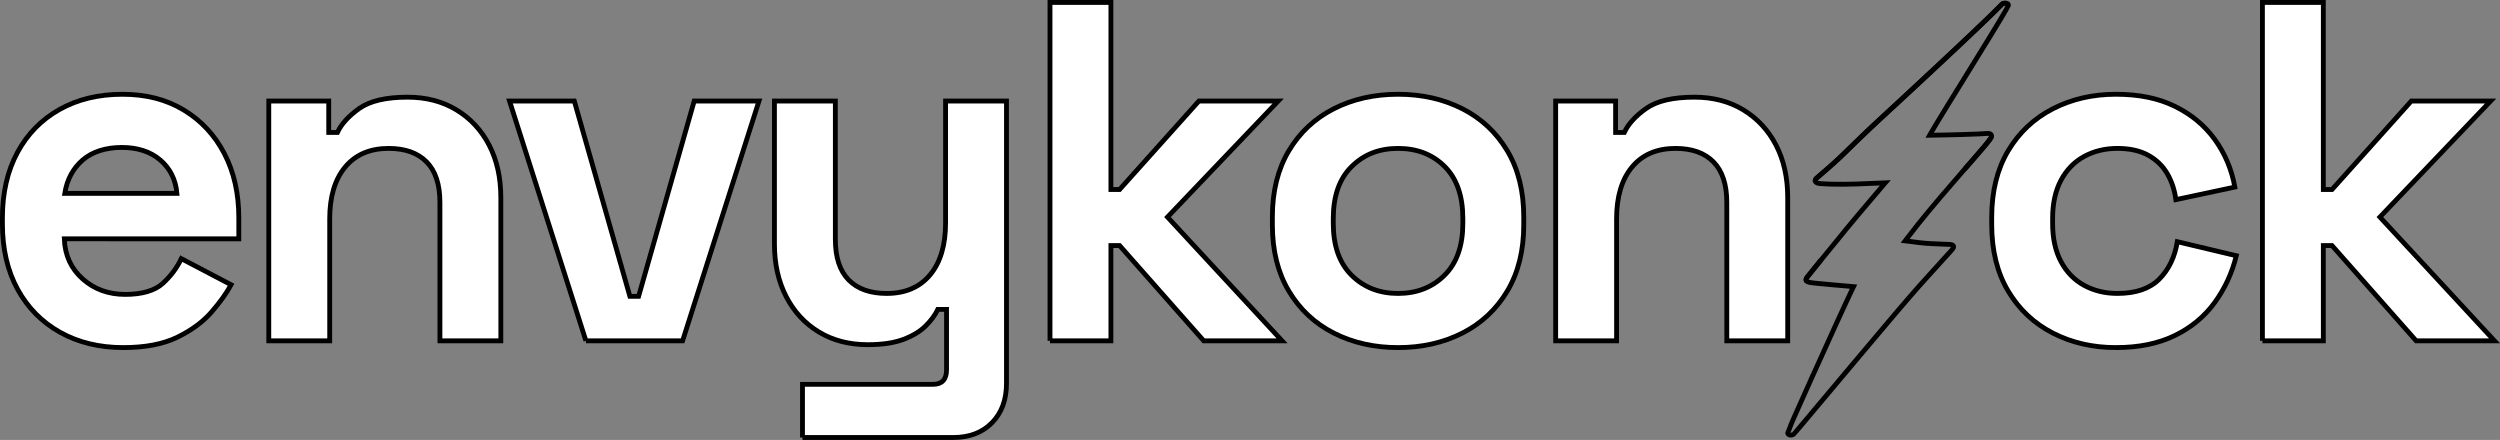 <svg viewBox="0 0 5171.41 910" xmlns="http://www.w3.org/2000/svg" id="Layer_2"><rect x="0" y="0" width="5171.41" height="910" fill="#808080" stroke="none"/><defs><style>.cls-1{fill:#fff;}.cls-1,.cls-2{stroke:#000;stroke-miterlimit:10;stroke-width:10px;}.cls-2{fill:none;}</style></defs><g id="Layer_1-2"><path d="M4154.11,9.22c-.46-.98-1.42-1.71-2.65-2.19-.08-.03-.16-.06-.24-.09-2.01-.69-4.65-.69-6.96.07-1.29.44-2.47,1.1-3.38,2.03-46.1,47.48-219.55,207.4-258.18,243.1-5.35,4.94-10.65,9.91-15.9,14.89-4.12,3.9-8.22,7.82-12.29,11.74-5.34,5.13-10.66,10.28-15.96,15.43-.04.04-.08.08-.12.12-4.62,4.49-9.23,8.97-13.85,13.46-6.03,5.86-12.07,11.71-18.15,17.55-15.6,14.84-32.51,29.08-49.11,43.45-1.86,1.97-2.66,3.7-2.61,5.18.01.07,0,.14.02.2.11,1.38.98,2.52,2.4,3.41.6.38,1.3.7,2.07.98.56.22,1.12.4,1.75.55,1.87.47,4.05.74,6.41.77,7.42.57,14.92.89,22.45,1.1,33.49.87,67.58-.98,101.54-2.45.68-.03,1.39-.06,2.07-.09,2.14-.09,4.3-.16,6.44-.26-1.32,1.53-2.64,3.07-3.98,4.62-34.64,40.23-72.25,85.15-99.53,119.07-8.83,11.09-21.67,26.59-31.64,38.72-.76.92-1.5,1.82-2.22,2.7-3.34,4.08-6.26,7.66-8.46,10.42-3.58,4.46-5.56,6.88-7.69,9.52-.24.29-.47.58-.71.88-1.39,1.73-2.93,3.65-5.06,6.35-1.73,2.06-3.73,4.41-4.45,6.63-.11.34-.19.68-.23,1.02v.02c-.13.88,0,1.72.49,2.5.18.31.42.6.73.89.25.24.54.47.87.69.47.25.96.49,1.45.7,1.74.73,3.66,1.25,5.67,1.62,5.14.97,10.97,1.11,16.15,1.84,21.26,2.28,42.81,3.78,64.17,5.79h.02c.25.02.52.04.77.06.88.09,1.77.17,2.67.26,1.74.16,3.49.34,5.25.5-.62,1.25-1.3,2.65-2.06,4.22-.05.1-.08.17-.12.27-14.45,30.05-53.15,115.14-84.05,183.77-16.01,35.57-29.93,66.71-37.29,83.48-1.55,3.54-2.82,6.43-3.74,8.59-2.41,5.61-4.33,11.25-6.56,16.87-.25.61-1.21,2.79-1.63,3.57-.62,1.03-.76,2.16-.39,3.14.31.88.97,1.64,2.04,2.14.35.22.72.39,1.15.54.14.05.28.09.43.13.47.13.98.21,1.5.26.57.05,1.17.05,1.77,0,1.79-.14,3.62-.68,5.04-1.58.32-.19,3.33-3.64,8.45-9.69.02-.02.04-.04.04-.05,39.33-46.2,203.04-242.95,251.53-297.3,16.65-18.67,33.63-37.25,50.55-55.85,4.8-5.3,9.73-10.54,14.47-15.86,1.17-1.49,2.64-2.99,3.82-4.52h0c.92-1.2,1.69-2.39,1.98-3.62h0c.18-.57.23-1.13.18-1.68-.22-1.14-.83-1.98-1.73-2.59-.44-.32-.98-.57-1.55-.79-4.07-1.47-10.89-.7-15.48-1.23-20.58-.87-35.12-1.26-51.92-3.26h-.06c-.64-.06-1.21-.17-1.87-.24-7.05-.84-14.06-1.84-21.12-2.71-.82-.1-1.64-.2-2.45-.29-1.34-.17-2.71-.32-4.07-.47,1.52-2.02,3.05-4.04,4.59-6.06,7.11-9.39,14.36-18.76,21.85-28.07,27.38-34.29,64.15-76.95,96.99-114.67,13.45-15.24,26.78-30.57,39.8-45.96,3.89-4.63,7.71-9.28,11.25-14.02,1.18-1.7,2.6-3.54,3.44-5.37.31-.67.56-1.34.7-2,.25-1.22.13-2.42-.62-3.53-.1-.15-.21-.3-.33-.44-.91-1.03-2.39-1.63-4.06-1.91-2.16-.36-4.69-.24-7.01.03-4.88.35-9.76.64-14.62.87-24.04,1-48,1.67-71.94,2.15-5.83.09-11.63.17-17.47.27h-.02c-.55.03-1.1.03-1.66.04h-.02c-3.43.06-6.84.12-10.27.19.61-1.09,1.29-2.28,2.04-3.56.38-.67.78-1.37,1.19-2.08,28.93-49.74,134.98-218.01,155.14-254.35,1.61-2.92,2.67-4.97,3.1-6.07.97-1.19,1.64-2.4,1.34-3.7-.05-.26-.12-.52-.24-.77Z" class="cls-2"></path><path d="M3754.73,374.16h0c-.01-.06,0-.13-.02-.2-.04-1.48.75-3.21,2.61-5.18,16.6-14.37,33.51-28.61,49.11-43.45,6.08-5.84,12.12-11.69,18.15-17.55,4.62-4.49,9.23-8.97,13.85-13.46.04-.04.08-.08.12-.12,5.31-5.15,10.62-10.3,15.96-15.43,4.08-3.92,8.17-7.84,12.29-11.74,5.25-4.98,10.55-9.95,15.9-14.89,8.53-7.89,23.64-21.83,42.5-39.28,6.18-5.72,12.77-11.82,19.66-18.2,67.25-62.34,163.44-152.06,196.02-185.61.91-.93,2.09-1.59,3.38-2.03,2.31-.76,4.95-.75,6.96-.07" class="cls-2"></path><path d="M3737.11,581.51c-.31-.29-.54-.59-.73-.89-.49-.79-.63-1.63-.49-2.5v-.02c.33-2.51,2.68-5.26,4.68-7.65,2.13-2.69,24.62-30.64,26.02-32.37" class="cls-2"></path><path d="M4119.69,280.93c0,.38-.03.77-.11,1.16-.14.66-.38,1.33-.7,2-.84,1.83-2.26,3.66-3.44,5.37-3.54,4.74-7.36,9.39-11.25,14.02-10.67,12.61-21.54,25.18-32.53,37.69-2.19,2.5-4.38,4.99-6.58,7.48-.23.26-.46.52-.69.78-.02.02-.04.05-.07.07" class="cls-2"></path><path d="M255,719c-49.34,0-92.84-10.5-130.5-31.5-37.67-21-67-50.66-88-89-21-38.33-31.5-83.5-31.5-135.5v-12c0-52,10.33-97.16,31-135.5,20.66-38.33,49.66-68,87-89,37.33-21,80.66-31.5,130-31.5s91,10.84,127,32.5c36,21.67,64,51.67,84,90,20,38.34,30,82.84,30,133.5v43H133c1.33,34,14,61.67,38,83,24,21.34,53.33,32,88,32s61.33-7.66,78-23c16.66-15.33,29.33-32.33,38-51l103,54c-9.34,17.34-22.84,36.17-40.5,56.5-17.67,20.34-41.17,37.67-70.5,52-29.34,14.33-66.67,21.5-112,21.5ZM134,400h232c-2.67-28.66-14.17-51.66-34.5-69-20.34-17.33-46.84-26-79.5-26s-61,8.67-81,26c-20,17.34-32.34,40.34-37,69Z" class="cls-1"></path><path d="M556,705V209h124v65h18c8-17.33,23-33.83,45-49.5,22-15.66,55.33-23.5,100-23.5,38.66,0,72.5,8.84,101.5,26.5,29,17.67,51.5,42,67.5,73s24,67.17,24,108.5v296h-126v-286c0-37.33-9.17-65.33-27.5-84-18.34-18.66-44.5-28-78.5-28-38.67,0-68.67,12.84-90,38.5-21.34,25.67-32,61.5-32,107.5v252h-126Z" class="cls-1"></path><path d="M1212,705l-158-496h134l115,404h18l115-404h134l-158,496h-200Z" class="cls-1"></path><path d="M1659.99,905v-110h270c18.66,0,28-10,28-30v-125h-18c-5.34,11.34-13.67,22.67-25,34s-26.67,20.67-46,28c-19.34,7.33-44,11-74,11-38.67,0-72.5-8.83-101.5-26.5-29-17.66-51.5-42.16-67.5-73.5-16-31.33-24-67.33-24-108V209h126v286c0,37.34,9.16,65.34,27.5,84,18.33,18.67,44.5,28,78.5,28,38.66,0,68.66-12.83,90-38.5,21.33-25.66,32-61.5,32-107.5v-252h126v584c0,34-10,61.16-30,81.5-20,20.33-46.67,30.5-80,30.5h-312Z" class="cls-1"></path><path d="M2171.99,705V5h126v387h18l164-183h164l-229,240,237,256h-162l-174-197h-18v197h-126Z" class="cls-1"></path><path d="M2891.98,719c-49.34,0-93.67-10-133-30-39.34-20-70.34-49-93-87-22.67-38-34-83.66-34-137v-16c0-53.33,11.33-99,34-137,22.66-38,53.66-67,93-87,39.33-20,83.66-30,133-30s93.66,10,133,30c39.33,20,70.33,49,93,87,22.66,38,34,83.67,34,137v16c0,53.34-11.34,99-34,137-22.67,38-53.67,67-93,87-39.34,20-83.67,30-133,30ZM2891.98,607c38.66,0,70.66-12.5,96-37.5,25.33-25,38-60.83,38-107.5v-10c0-46.66-12.5-82.5-37.5-107.5s-57.17-37.5-96.5-37.5-70.67,12.5-96,37.5c-25.34,25-38,60.84-38,107.5v10c0,46.67,12.66,82.5,38,107.5,25.33,25,57.33,37.5,96,37.5Z" class="cls-1"></path><path d="M3217.98,705V209h124v65h18c8-17.33,23-33.83,45-49.5,22-15.66,55.33-23.5,100-23.5,38.66,0,72.5,8.84,101.5,26.5,29,17.67,51.5,42,67.5,73s24,67.17,24,108.5v296h-126v-286c0-37.33-9.17-65.33-27.5-84-18.34-18.66-44.5-28-78.5-28-38.67,0-68.67,12.84-90,38.5-21.34,25.67-32,61.5-32,107.5v252h-126Z" class="cls-1"></path><path d="M4376.97,719c-48,0-91.5-10-130.5-30s-69.84-49-92.5-87c-22.67-38-34-84-34-138v-14c0-54,11.33-100,34-138,22.66-38,53.5-67,92.5-87s82.5-30,130.5-30,88,8.34,122,25c34,16.67,61.5,39.5,82.5,68.5s34.83,61.84,41.5,98.5l-122,26c-2.67-20-8.67-38-18-54-9.34-16-22.5-28.66-39.5-38-17-9.33-38.17-14-63.5-14s-48.17,5.5-68.5,16.5c-20.34,11-36.34,27.34-48,49-11.67,21.67-17.5,48.17-17.5,79.5v10c0,31.34,5.83,57.84,17.5,79.5,11.66,21.67,27.66,38,48,49,20.33,11,43.16,16.5,68.5,16.5,38,0,66.83-9.83,86.5-29.5s32.16-45.5,37.5-77.5l122,29c-8.67,35.34-23.5,67.5-44.5,96.5s-48.5,51.84-82.5,68.5-74.67,25-122,25Z" class="cls-1"></path><path d="M4679.97,705V5h126v387h18l164-183h164l-229,240,237,256h-162l-174-197h-18v197h-126Z" class="cls-1"></path></g></svg>